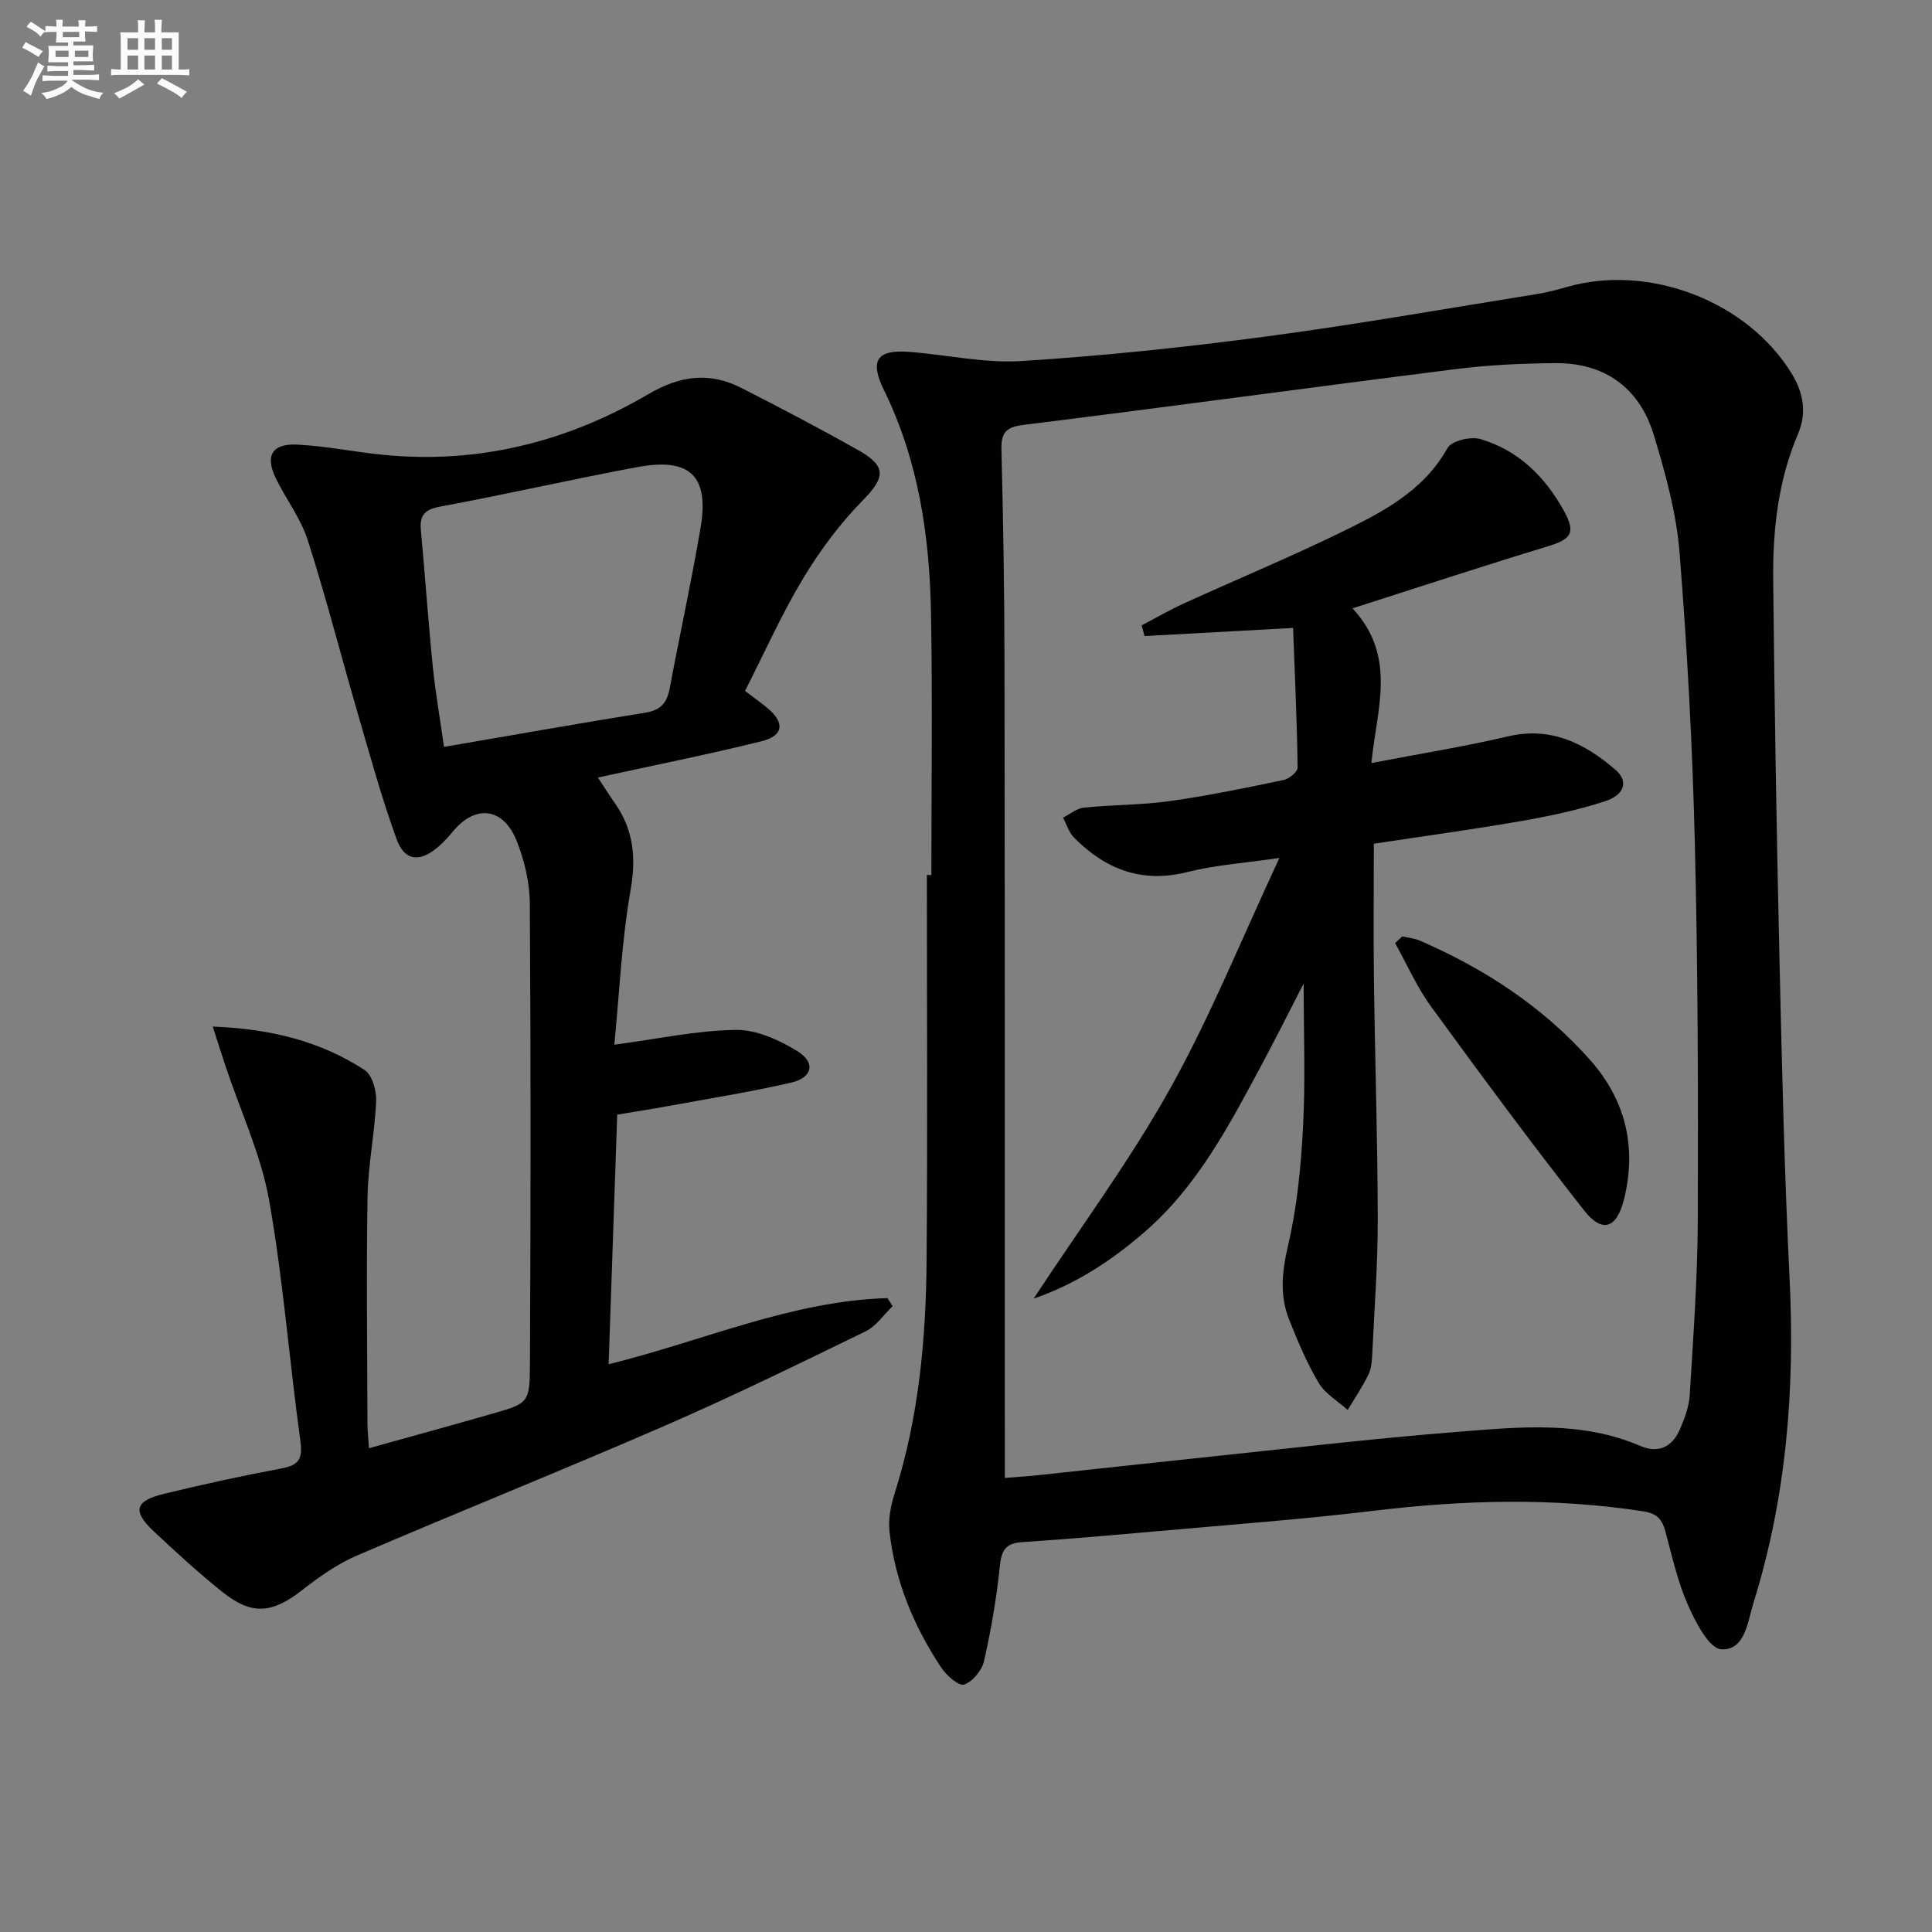 <svg enable-background="new 0 0 400 400" viewBox="0 0 400 400" xmlns="http://www.w3.org/2000/svg"><rect x="0" y="0" width="400" height="400" fill="#808080" stroke="none"/><g fill="#010103"><path d="m192.83 181.18c0-17.99.24-35.99-.07-53.98-.28-16.05-2.55-31.76-9.75-46.44-3.02-6.17-1.43-8.41 5.22-7.91 7.77.59 15.59 2.39 23.27 1.9 16.89-1.07 33.75-2.84 50.53-5.07 18.75-2.49 37.38-5.79 56.06-8.78 2.12-.34 4.23-.88 6.29-1.48 17.03-4.91 37.48 2.96 46.63 18.02 2.37 3.91 3.1 8.08 1.26 12.38-4.14 9.68-5.25 19.91-5.15 30.24.27 26.47.71 52.94 1.32 79.4.5 21.79 1.01 43.59 2.08 65.35 1.12 22.78-.66 45.14-7.46 66.97-1.23 3.95-1.75 9.97-6.68 9.69-2.53-.15-5.36-5.65-6.93-9.22-2.13-4.82-3.27-10.09-4.66-15.22-.68-2.49-1.7-3.68-4.6-4.13-18.58-2.86-37.08-2.36-55.68-.12-15.01 1.81-30.1 2.91-45.16 4.26-9.27.83-18.55 1.63-27.83 2.25-3.4.23-4.19 1.81-4.52 5.02-.68 6.58-1.8 13.13-3.26 19.58-.44 1.93-2.36 4.29-4.13 4.88-1.1.37-3.67-1.9-4.75-3.53-5.67-8.55-9.56-17.89-10.7-28.15-.28-2.55.26-5.36 1.05-7.85 4.99-15.69 6.5-31.87 6.63-48.18.21-26.64.06-53.28.06-79.92.29.04.61.04.93.04zm15.21 124.81c2.37-.19 4.68-.33 6.98-.58 10.73-1.14 21.46-2.34 32.19-3.46 18.34-1.91 36.66-4.1 55.04-5.54 12.53-.98 25.25-2.27 37.39 2.97 3.7 1.6 6.59.18 8.14-3.4.98-2.26 1.91-4.71 2.06-7.12.73-12.11 1.62-24.23 1.67-36.35.09-25.96.03-51.94-.61-77.89-.49-20.1-1.57-40.21-3.17-60.25-.66-8.18-2.91-16.34-5.31-24.25-2.98-9.84-10.16-15.05-20.56-14.94-6.8.07-13.65.38-20.39 1.23-29.81 3.76-59.59 7.84-89.41 11.54-3.65.45-4.81 1.45-4.72 5.09.36 14.64.61 29.29.63 43.93.08 49.64.05 99.28.06 148.92.01 6.45.01 12.9.01 20.1z"/><path d="m44.05 212.54c12.2.48 22.34 3.09 31.41 8.97 1.58 1.03 2.51 4.28 2.42 6.45-.28 6.6-1.67 13.17-1.78 19.77-.27 15.66-.06 31.33-.02 46.99 0 1.48.17 2.96.31 5.12 8.7-2.43 17.1-4.73 25.47-7.13 7.52-2.16 7.82-2.21 7.86-10.17.15-31.83.19-63.66-.03-95.48-.03-4.38-1.12-8.99-2.76-13.06-2.77-6.84-8.49-7.44-13.1-1.92-.96 1.15-1.97 2.27-3.09 3.24-3.78 3.25-6.96 3.02-8.63-1.59-3.17-8.71-5.6-17.68-8.2-26.59-3.43-11.76-6.45-23.65-10.2-35.32-1.45-4.52-4.52-8.49-6.62-12.83-2.24-4.63-.77-7.19 4.41-6.94 5.94.29 11.84 1.52 17.78 2.11 19.7 1.96 38.05-2.65 54.93-12.54 6.61-3.88 12.68-4.66 19.28-1.3 8.15 4.15 16.26 8.4 24.22 12.89 5.96 3.36 5.54 5.68.87 10.44-4.71 4.8-8.84 10.36-12.32 16.14-4.44 7.38-7.96 15.31-12.01 23.26 1.75 1.33 3.2 2.36 4.57 3.49 3.72 3.05 3.45 5.8-1.19 6.94-11.1 2.74-22.32 4.98-33.84 7.5 1.07 1.62 2.26 3.52 3.55 5.36 3.84 5.51 4.39 11.24 3.21 17.98-1.85 10.57-2.32 21.38-3.36 31.98 9.14-1.22 17.13-2.97 25.15-3.07 4.27-.06 8.98 2.07 12.76 4.41 3.83 2.37 3.12 5.49-1.32 6.51-8.56 1.97-17.25 3.34-25.89 4.93-3.09.57-6.2 1.04-10.1 1.69-.59 17.03-1.17 34.04-1.78 51.68 19.72-4.87 37.9-13.12 57.74-13.69.35.56.7 1.11 1.06 1.67-1.85 1.77-3.41 4.14-5.6 5.21-13.74 6.69-27.48 13.42-41.49 19.51-21.17 9.21-42.61 17.8-63.83 26.91-4.06 1.75-7.83 4.42-11.34 7.16-6.19 4.83-10.4 5.28-16.52.37-4.93-3.95-9.61-8.24-14.22-12.57-4.45-4.18-3.9-6.28 2.18-7.75 8.05-1.96 16.16-3.72 24.31-5.25 3.6-.67 4.4-2 3.89-5.7-2.3-16.6-3.55-33.37-6.48-49.84-1.66-9.36-5.85-18.27-8.89-27.38-.83-2.45-1.6-4.92-2.77-8.56zm47.88-57.9c14.59-2.5 28.15-4.92 41.74-7.1 3.17-.51 4.43-2.09 4.98-5.01 2.08-11.08 4.5-22.11 6.39-33.22 1.83-10.75-2.14-14.62-13.03-12.61-13.68 2.54-27.25 5.66-40.93 8.2-3.22.6-4.22 1.82-3.94 4.87.87 9.42 1.52 18.86 2.47 28.28.55 5.38 1.49 10.73 2.32 16.59z"/><path d="m267.72 130.01c-11.12.61-20.94 1.15-30.75 1.68-.2-.74-.4-1.48-.6-2.22 2.91-1.52 5.75-3.17 8.73-4.53 10.73-4.89 21.62-9.42 32.22-14.57 8.65-4.21 17.3-8.54 22.38-17.62.83-1.49 4.8-2.44 6.79-1.85 7.87 2.31 13.42 7.81 17.32 14.9 2.5 4.54 1.5 5.84-3.41 7.33-13.13 3.98-26.17 8.28-40.37 12.82 9.25 9.99 5.03 20.71 3.9 32.03 9.86-1.9 19.11-3.37 28.21-5.51 8.96-2.11 15.94 1.42 22.31 6.89 2.76 2.37 1.97 5.22-2.28 6.58-5.66 1.82-11.53 3.06-17.4 4.08-9.95 1.73-19.97 3.09-30.33 4.66 0 9.34-.1 18.77.02 28.18.21 16.47.76 32.94.79 49.41.02 9.3-.69 18.61-1.13 27.9-.07 1.48-.16 3.09-.78 4.38-1.24 2.55-2.85 4.92-4.31 7.37-2.04-1.84-4.64-3.33-5.99-5.58-2.45-4.11-4.34-8.6-6.12-13.07-2.03-5.08-1.49-10.07-.22-15.49 1.87-8.02 2.66-16.37 3.09-24.62.5-9.58.12-19.2.12-29.54-2.95 5.73-5.61 11.06-8.42 16.31-6.84 12.76-13.48 25.67-24.74 35.34-6.69 5.74-13.9 10.54-22.75 13.6 9.74-14.82 19.96-28.61 28.26-43.48 8.37-15 14.83-31.07 22.63-47.76-7.29 1.07-13.3 1.46-19.03 2.91-9.46 2.4-16.99-.57-23.51-7.13-1.06-1.07-1.52-2.73-2.26-4.12 1.43-.72 2.81-1.93 4.3-2.08 5.95-.6 11.98-.53 17.88-1.36 7.88-1.11 15.69-2.73 23.49-4.36 1.14-.24 2.91-1.7 2.9-2.58-.14-9.74-.59-19.47-.94-28.9z"/><path d="m290.34 193.87c1.21.28 2.51.39 3.63.88 13.43 5.83 25.48 13.7 35.25 24.71 7.34 8.28 9.67 17.99 7.04 28.74-1.51 6.16-4.51 7.22-8.32 2.37-10.85-13.82-21.3-27.96-31.65-42.17-2.95-4.05-4.99-8.75-7.45-13.15.51-.46 1.01-.92 1.5-1.38z"/></g><path d="m6.8 9.5c.6.3 1.3.7 2.1 1.1-.4.4-.7.8-.9 1.2-.7-.4-1.3-.8-1.8-1.1s-1.1-.6-1.6-.8c.2-.4.5-.8.7-1.2.4.2.8.5 1.5.8zm.9 6.9c-.3.6-.5 1.1-.7 1.7s-.4 1.1-.6 1.7c-.6-.4-1.1-.7-1.6-1 .7-1 1.2-1.8 1.5-2.4.3-.5.6-1.1.8-1.7.3-.6.5-1.2.8-1.8.3.3.8.6 1.3.8-.7 1.3-1.2 2.2-1.5 2.7zm.1-11c.4.3 1 .7 1.7 1.1-.5.2-.8.6-1.1 1.1-.5-.6-1-1-1.4-1.2s-.9-.6-1.5-.8c.2-.4.5-.7.9-1.1.5.3.9.6 1.4.9zm10.5 13.1c1 .4 2 .6 3.1.7-.4.4-.7.8-.8 1.3-.9-.2-1.9-.6-3-.9-1-.4-2-.9-2.8-1.6-.5.4-1.1.9-1.9 1.3s-1.9.9-3.3 1.2c-.1-.3-.5-.8-1.1-1.3 1 0 2.1-.3 3.2-.8 1.2-.5 1.9-1 2.3-1.7h-3.2c-.4 0-1 0-2 .1v-1.2c1 0 1.7.1 2 .1h3.3v-1h-2.3c-.2 0-.9 0-2 .1v-1.2c1.2 0 1.9.1 2 .1h2.3v-.8h-4.1c0-.7.1-1.2.1-1.6 0-.5 0-1.1-.1-1.8h4.1v-.7h-2.5c0-.6.1-1.1.1-1.6v-.6h-.5c-.4 0-1 0-1.8.1v-1.3c1.2 0 1.9.1 2.1.1h.2c0-.3 0-.8-.1-1.4h1.4c0 .6-.1 1-.1 1.4h3.4c0-.4 0-.8-.1-1.3h1.5c0 .4-.1.9-.1 1.3.7 0 1.5 0 2.5-.1v1.2c-1 0-1.8-.1-2.5-.1v.6c0 .3 0 .8.1 1.5h-2.5v.8h4.1c0 .8-.1 1.3-.1 1.8s0 1 .1 1.5h-4.1v.8h1.4c.8 0 1.8 0 2.9-.1v1.2c-1 0-1.9-.1-2.8-.1h-1.5v1h3.2c.3 0 1 0 2.1-.1v1.2c-1.1 0-1.8-.1-2.1-.1h-3.4l-.1.1c1.4 1 2.4 1.5 3.4 1.9zm-4.1-6.7v-1.3h-2.7v1.3zm2.2-4.1v-1.1h-3.4v1.1zm1.9 4.1v-1.3h-2.8v1.3z" fill="#fafbfc"/><path d="m37 6.7v2.3 5.4c1 0 1.8 0 2.2-.1v1.3c-.6 0-1.5-.1-2.5-.1h-11.9c-.7 0-1.3 0-1.8.1v-1.3c.5 0 1.1.1 2 .1v-5.2c0-1 0-1.8-.1-2.5h3.7c0-1.3 0-2.1-.1-2.5h1.5c0 .4-.1 1.3-.1 2.5h2.2c0-1.2 0-2.1-.1-2.6h1.5c0 .4-.1 1.3-.1 2.6zm-12.3 13.7c-.3-.4-.7-.8-1.1-1.1 1.1-.4 2.1-.9 2.9-1.3.8-.5 1.5-1 2.1-1.6.4.4.9.8 1.3 1.1-2.5 1.4-4.2 2.4-5.2 2.9zm3.9-10.1v-2.4h-2.2v2.4zm0 4.1v-2.9h-2.2v2.9zm3.5-4.1v-2.4h-2.2v2.4zm0 4.1v-2.9h-2.2v2.9zm.4 2.9 1-1.1c.6.3 1.4.7 2.5 1.3s2 1.1 2.7 1.5c-.4.4-.8.8-1.1 1.3-.8-.8-2.5-1.7-5.1-3zm3.1-7v-2.4h-2.1v2.4zm0 4.1v-2.9h-2.1v2.9z" fill="#fafbfc"/></svg>